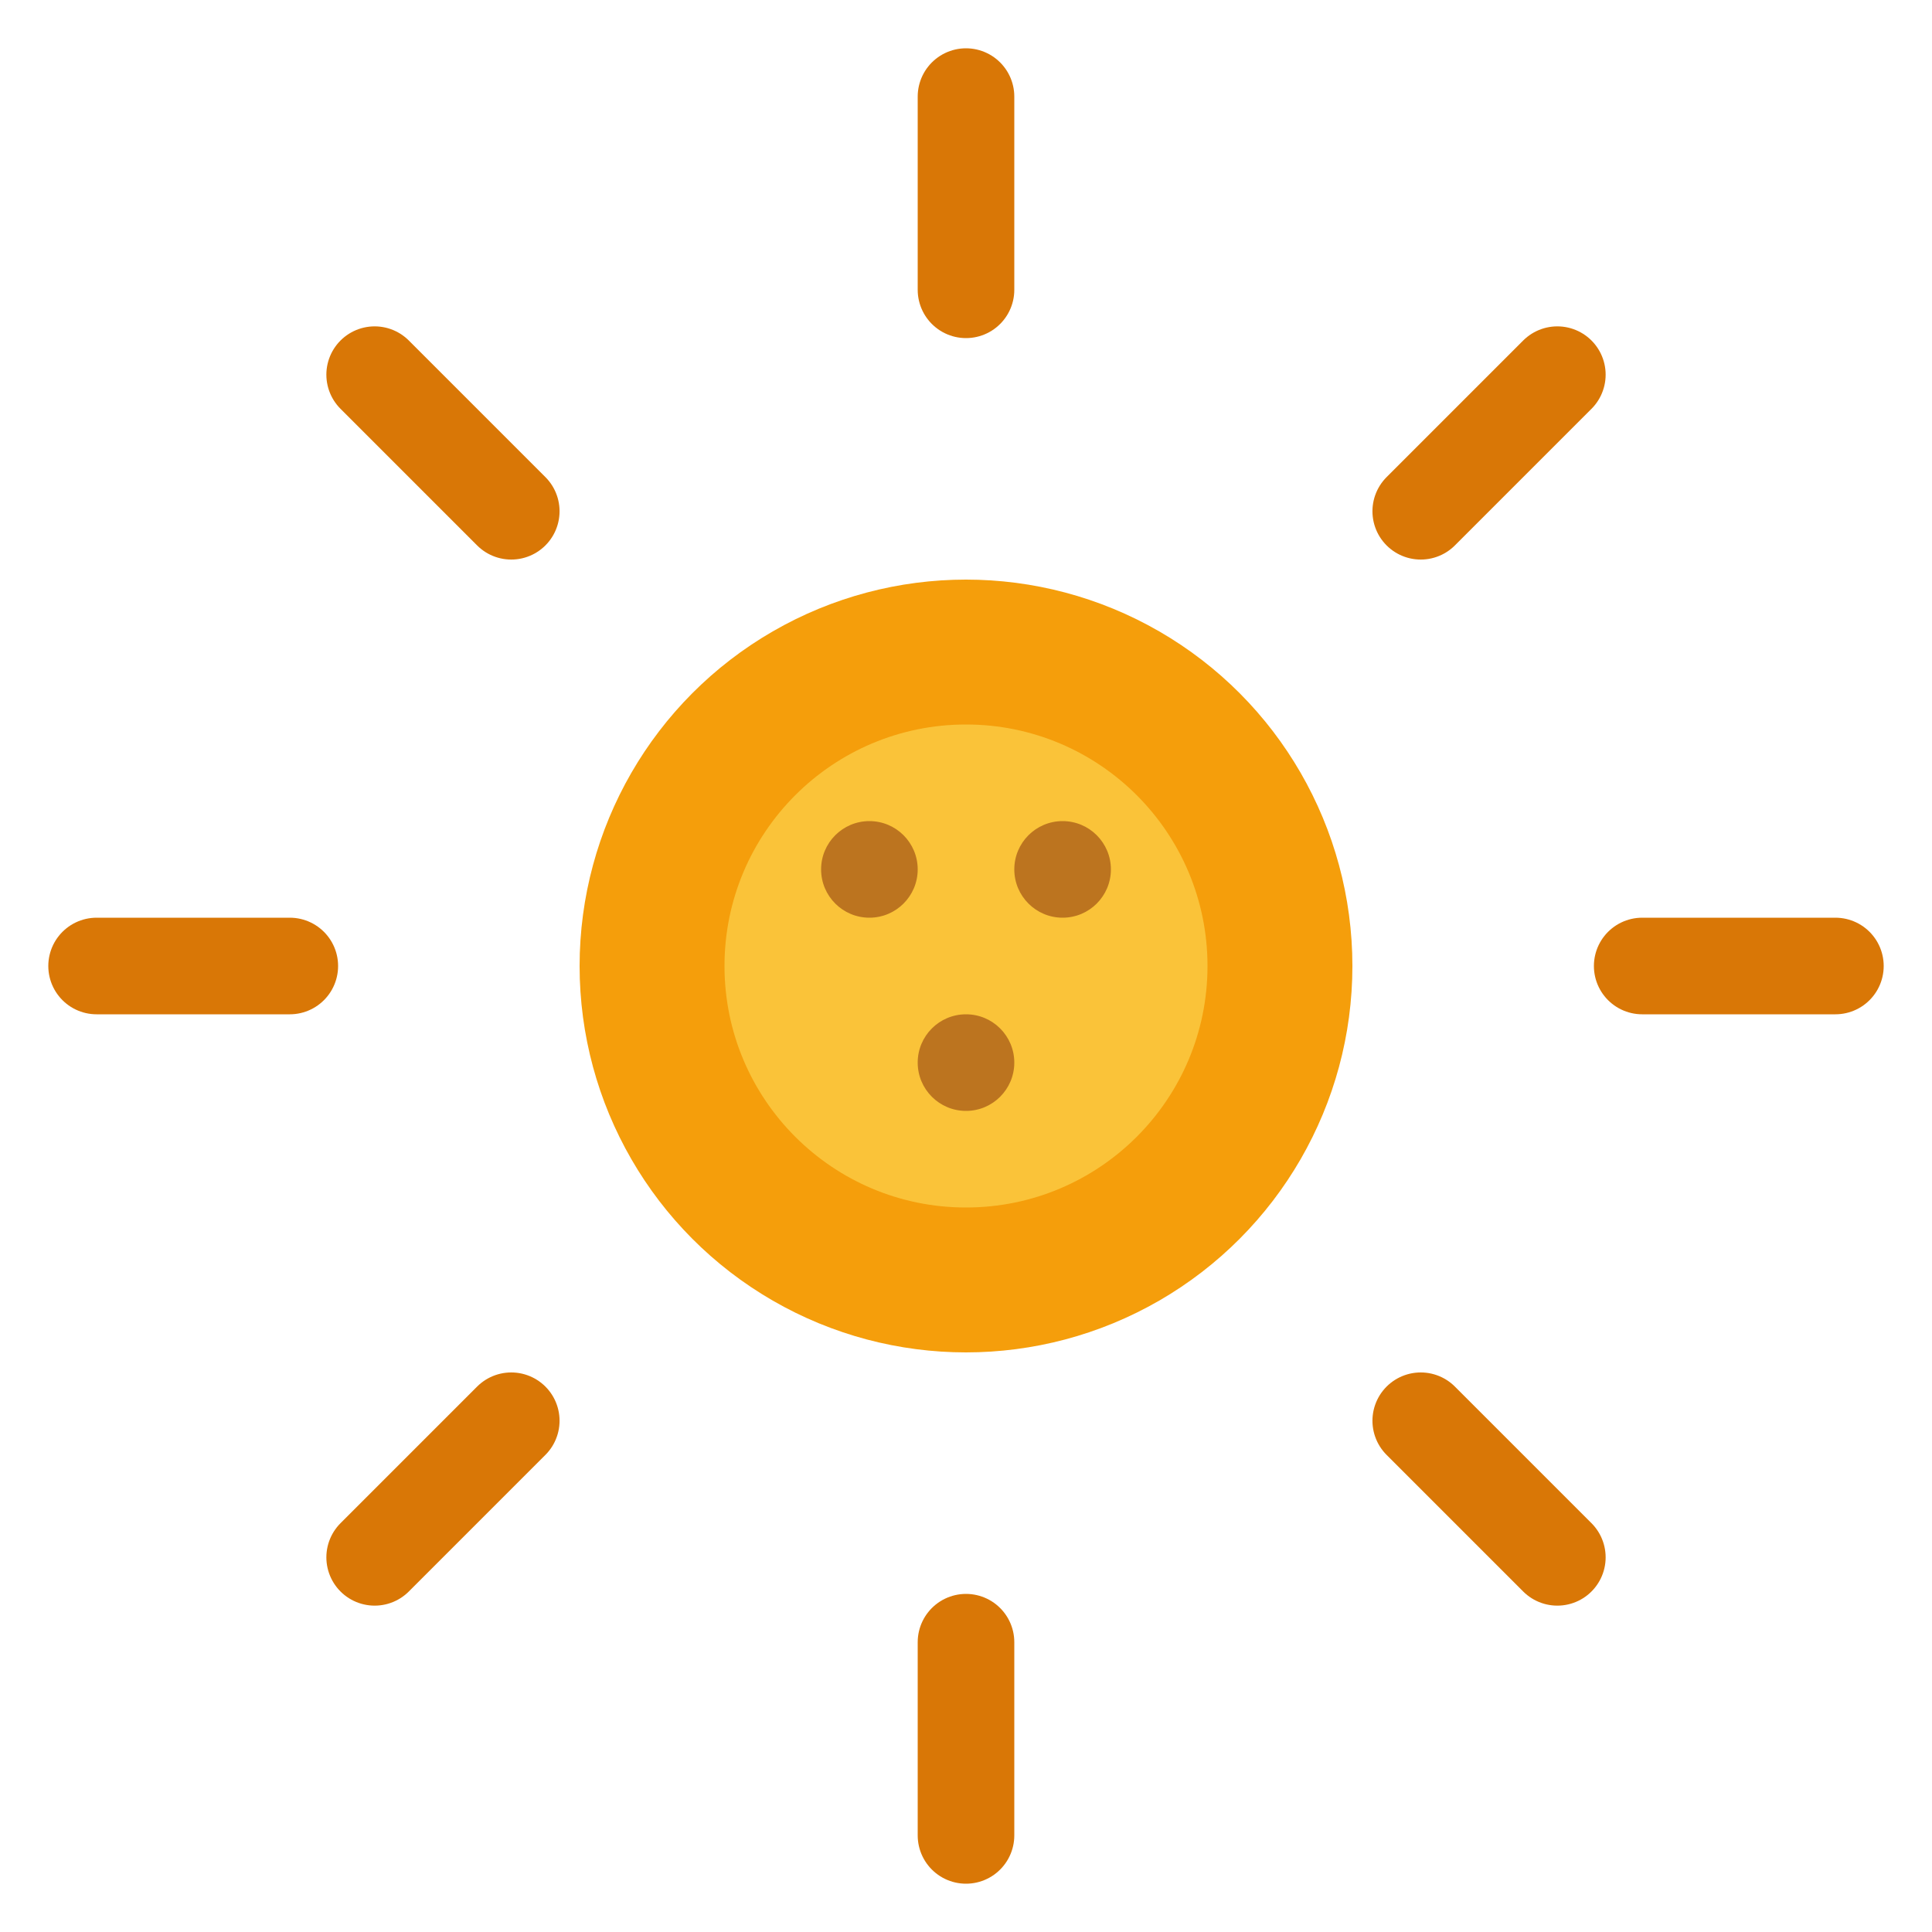 <svg width="40" height="40" viewBox="0 0 40 40" fill="none" xmlns="http://www.w3.org/2000/svg">
  <!-- Sun rays -->
  <g stroke="#D97706" stroke-width="2" stroke-linecap="round">
    <path d="M20 2v4"/>
    <path d="M20 34v4"/>
    <path d="M2 20h4"/>
    <path d="M34 20h4"/>
    <path d="M7.757 7.757l2.828 2.828"/>
    <path d="M29.415 29.415l2.828 2.828"/>
    <path d="M32.243 7.757l-2.828 2.828"/>
    <path d="M10.585 29.415l-2.828 2.828"/>
  </g>
  
  <!-- Sun circle -->
  <circle cx="20" cy="20" r="8" fill="#F59E0B"/>
  
  <!-- Inner highlight -->
  <circle cx="20" cy="20" r="5" fill="#FCD34D" opacity="0.7"/>
  
  <!-- Maya pattern -->
  <g fill="#92400E" opacity="0.6">
    <circle cx="18" cy="18" r="1"/>
    <circle cx="22" cy="18" r="1"/>
    <circle cx="20" cy="22" r="1"/>
  </g>
</svg>
